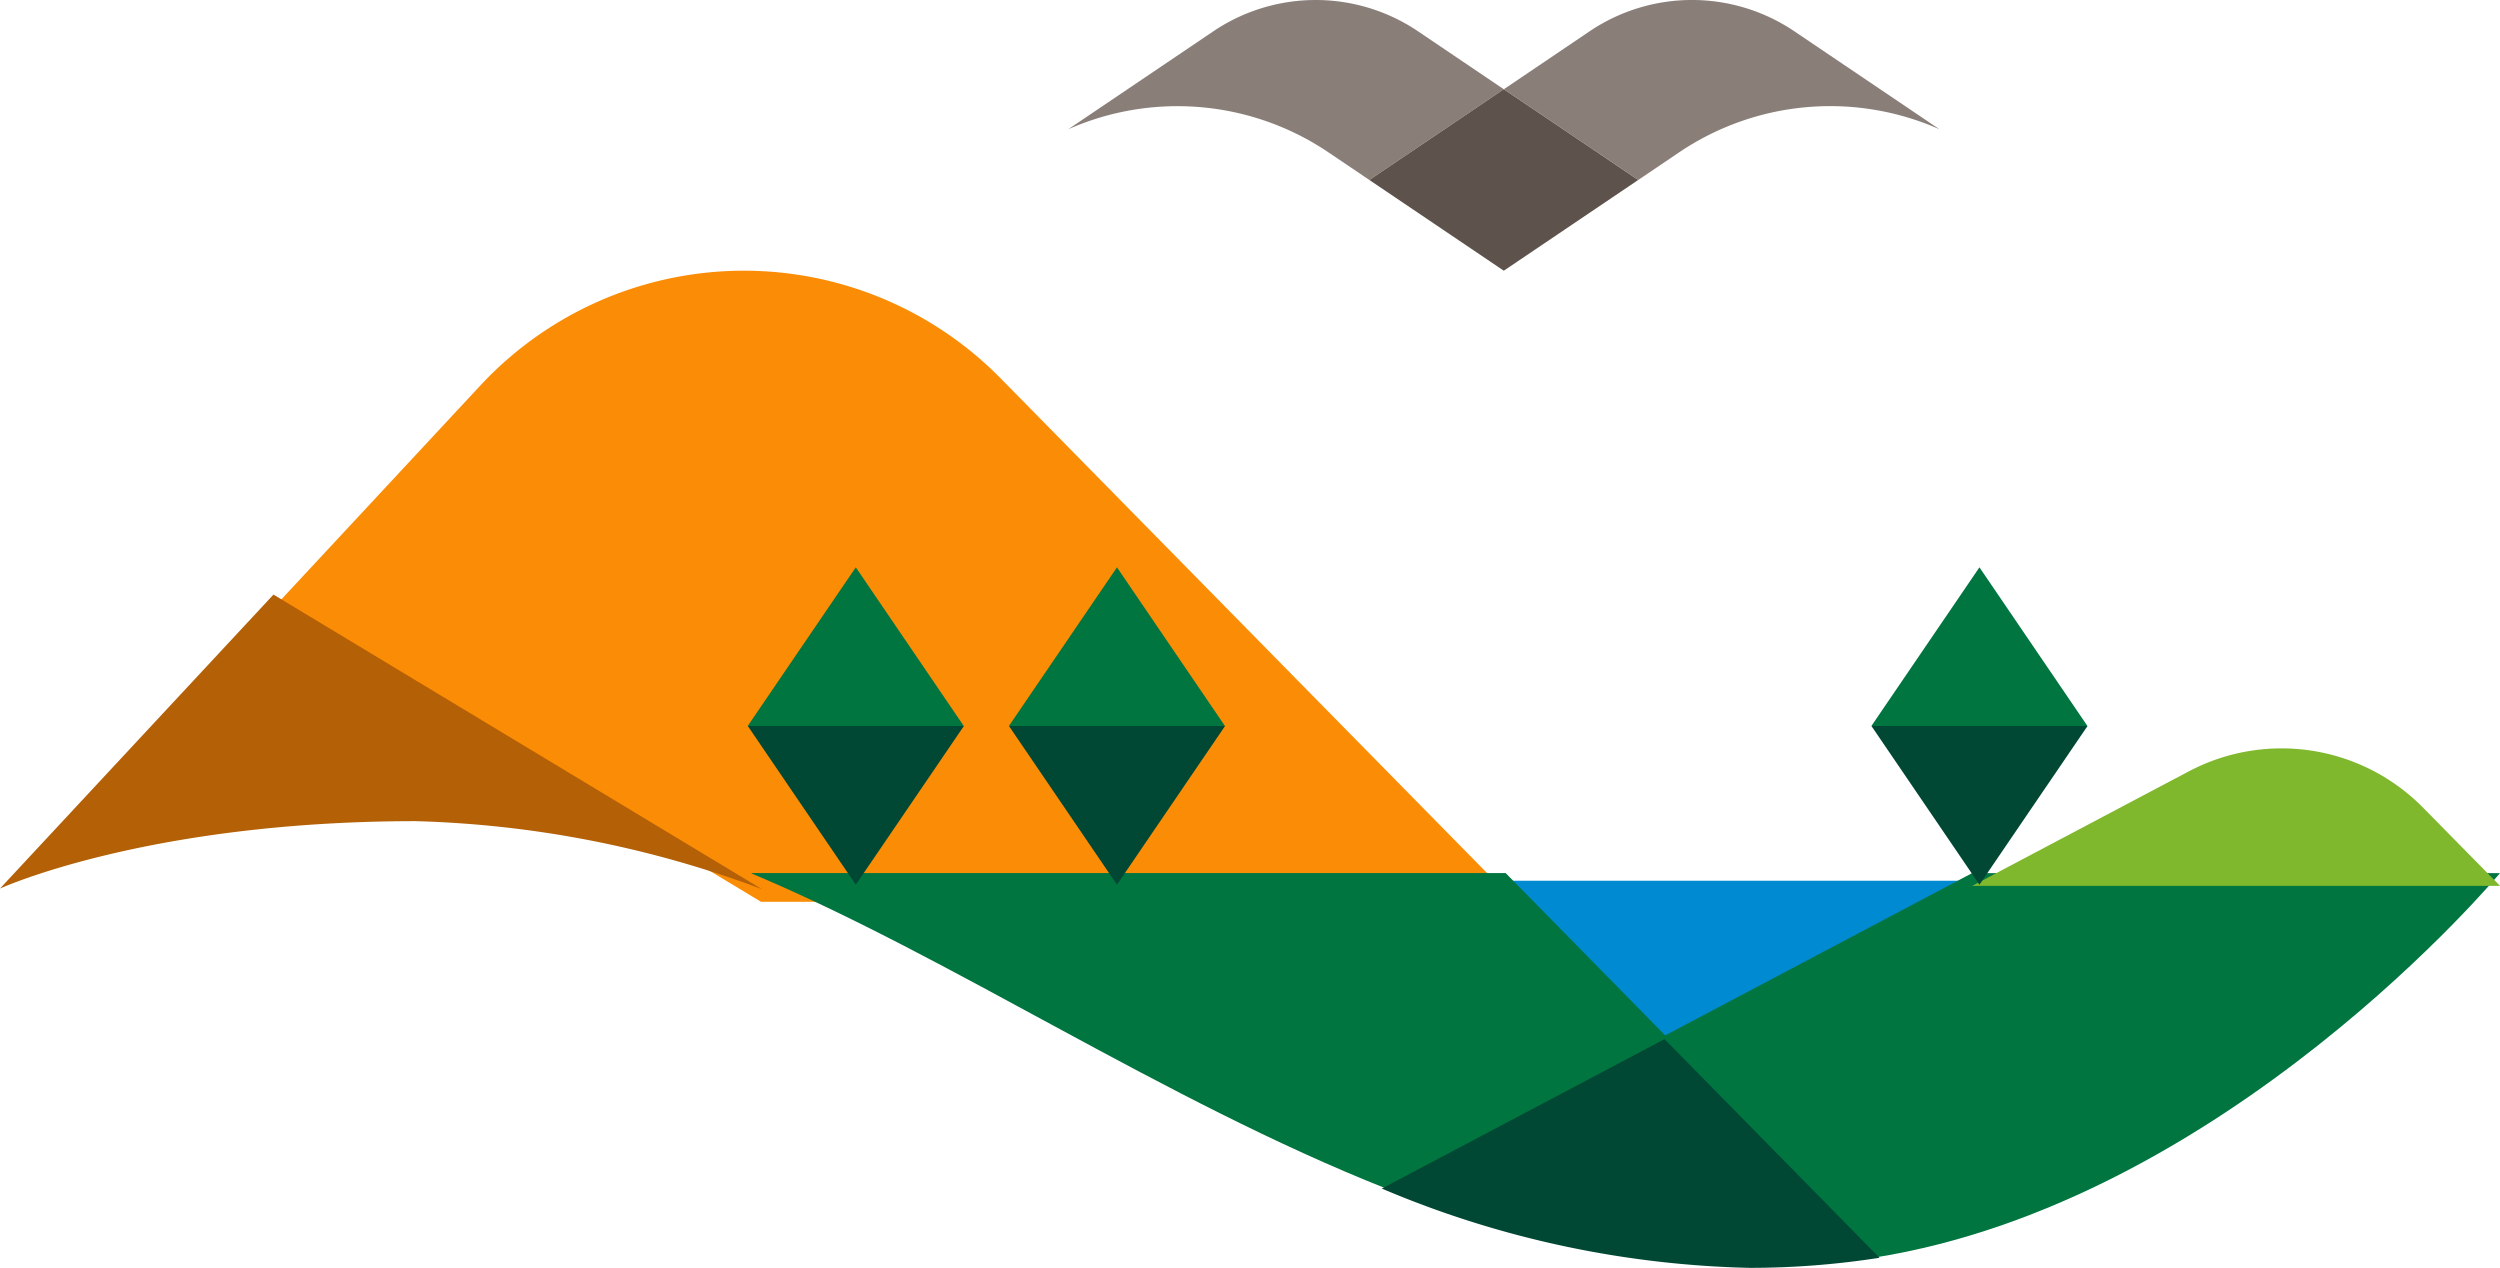 <svg xmlns="http://www.w3.org/2000/svg" width="140" height="71" viewBox="0 0 140 71">
  <g id="Group_72" data-name="Group 72" transform="translate(-314.277 -327.501)">
    <g id="Group_1" data-name="Group 1" transform="translate(314.277 342.661)">
      <path id="Path_1" data-name="Path 1" d="M469.266,403.831h-26.73l9.141,9.3Z" transform="translate(-358.529 -369.669)" fill="#008ad2"/>
      <path id="Path_2" data-name="Path 2" d="M406.97,385.757,378.144,356.44a20.158,20.158,0,0,0-29.133.4l-11.584,12.451,27.3,16.463Z" transform="translate(-322.11 -350.414)" fill="#fb8c05"/>
      <path id="Path_3" data-name="Path 3" d="M378.749,403.87c11.186,4.7,22.973,12.656,35.49,17.624l15.833-8.368-9.141-9.3H378.683Z" transform="translate(-336.616 -370.096)" fill="#007540"/>
      <path id="Path_4" data-name="Path 4" d="M468.392,425.371C488.13,422.288,503.5,403.83,503.5,403.83h-29.56l-17.589,9.3Z" transform="translate(-363.501 -370.096)" fill="#007540"/>
      <path id="Path_5" data-name="Path 5" d="M508.193,395.518a11.122,11.122,0,0,0-13.127-2.036l-12.13,6.411H512.5Z" transform="translate(-372.496 -365.444)" fill="#7fb82c"/>
      <path id="Path_6" data-name="Path 6" d="M460.3,430.126l-12.04-12.245-15.833,8.368a55.84,55.84,0,0,0,20.593,4.441A47.116,47.116,0,0,0,460.3,430.126Z" transform="translate(-355.047 -374.85)" fill="#004834"/>
      <path id="Path_7" data-name="Path 7" d="M356.891,395.411l-27.3-16.463-15.317,16.463s8.239-3.774,23.283-3.775a59.569,59.569,0,0,1,19.3,3.775l.1.04Z" transform="translate(-314.277 -360.811)" fill="#b46006"/>
    </g>
    <g id="Group_2" data-name="Group 2" transform="translate(374.092 327.501)">
      <path id="Path_8" data-name="Path 8" d="M420.394,336.028l2.3,1.552,7.527-5.081-4.8-3.243a10.248,10.248,0,0,0-11.469,0l-8.123,5.484A15.114,15.114,0,0,1,420.394,336.028Z" transform="translate(-405.823 -327.501)" fill="#8a7e79"/>
      <path id="Path_9" data-name="Path 9" d="M452.523,336.028a15.114,15.114,0,0,1,14.571-1.289l-8.123-5.484a10.25,10.25,0,0,0-11.47,0l-4.8,3.243,7.527,5.081Z" transform="translate(-418.3 -327.501)" fill="#8a7e79"/>
      <path id="Path_10" data-name="Path 10" d="M438.847,345.217l7.527-5.081-7.527-5.081-7.527,5.081Z" transform="translate(-414.45 -330.057)" fill="#5e524c"/>
    </g>
    <g id="Group_6" data-name="Group 6" transform="translate(356.149 359.271)">
      <g id="Group_3" data-name="Group 3" transform="translate(62.925 0)">
        <path id="Path_11" data-name="Path 11" d="M479.841,399.286l6.052-8.886h-12.1Z" transform="translate(-473.789 -381.513)" fill="#004834"/>
        <path id="Path_12" data-name="Path 12" d="M479.841,376.969l-6.052,8.886h12.1Z" transform="translate(-473.789 -376.969)" fill="#007540"/>
      </g>
      <g id="Group_4" data-name="Group 4" transform="translate(14.626 0)">
        <path id="Path_13" data-name="Path 13" d="M406.842,399.286l6.052-8.886h-12.1Z" transform="translate(-400.79 -381.513)" fill="#004834"/>
        <path id="Path_14" data-name="Path 14" d="M406.842,376.969l-6.052,8.886h12.1Z" transform="translate(-400.79 -376.969)" fill="#007540"/>
      </g>
      <g id="Group_5" data-name="Group 5" transform="translate(0 0)">
        <path id="Path_15" data-name="Path 15" d="M384.736,399.286l6.052-8.886h-12.1Z" transform="translate(-378.683 -381.513)" fill="#004834"/>
        <path id="Path_16" data-name="Path 16" d="M384.735,376.969l-6.052,8.886h12.1Z" transform="translate(-378.683 -376.969)" fill="#007540"/>
      </g>
    </g>
  </g>
</svg>
